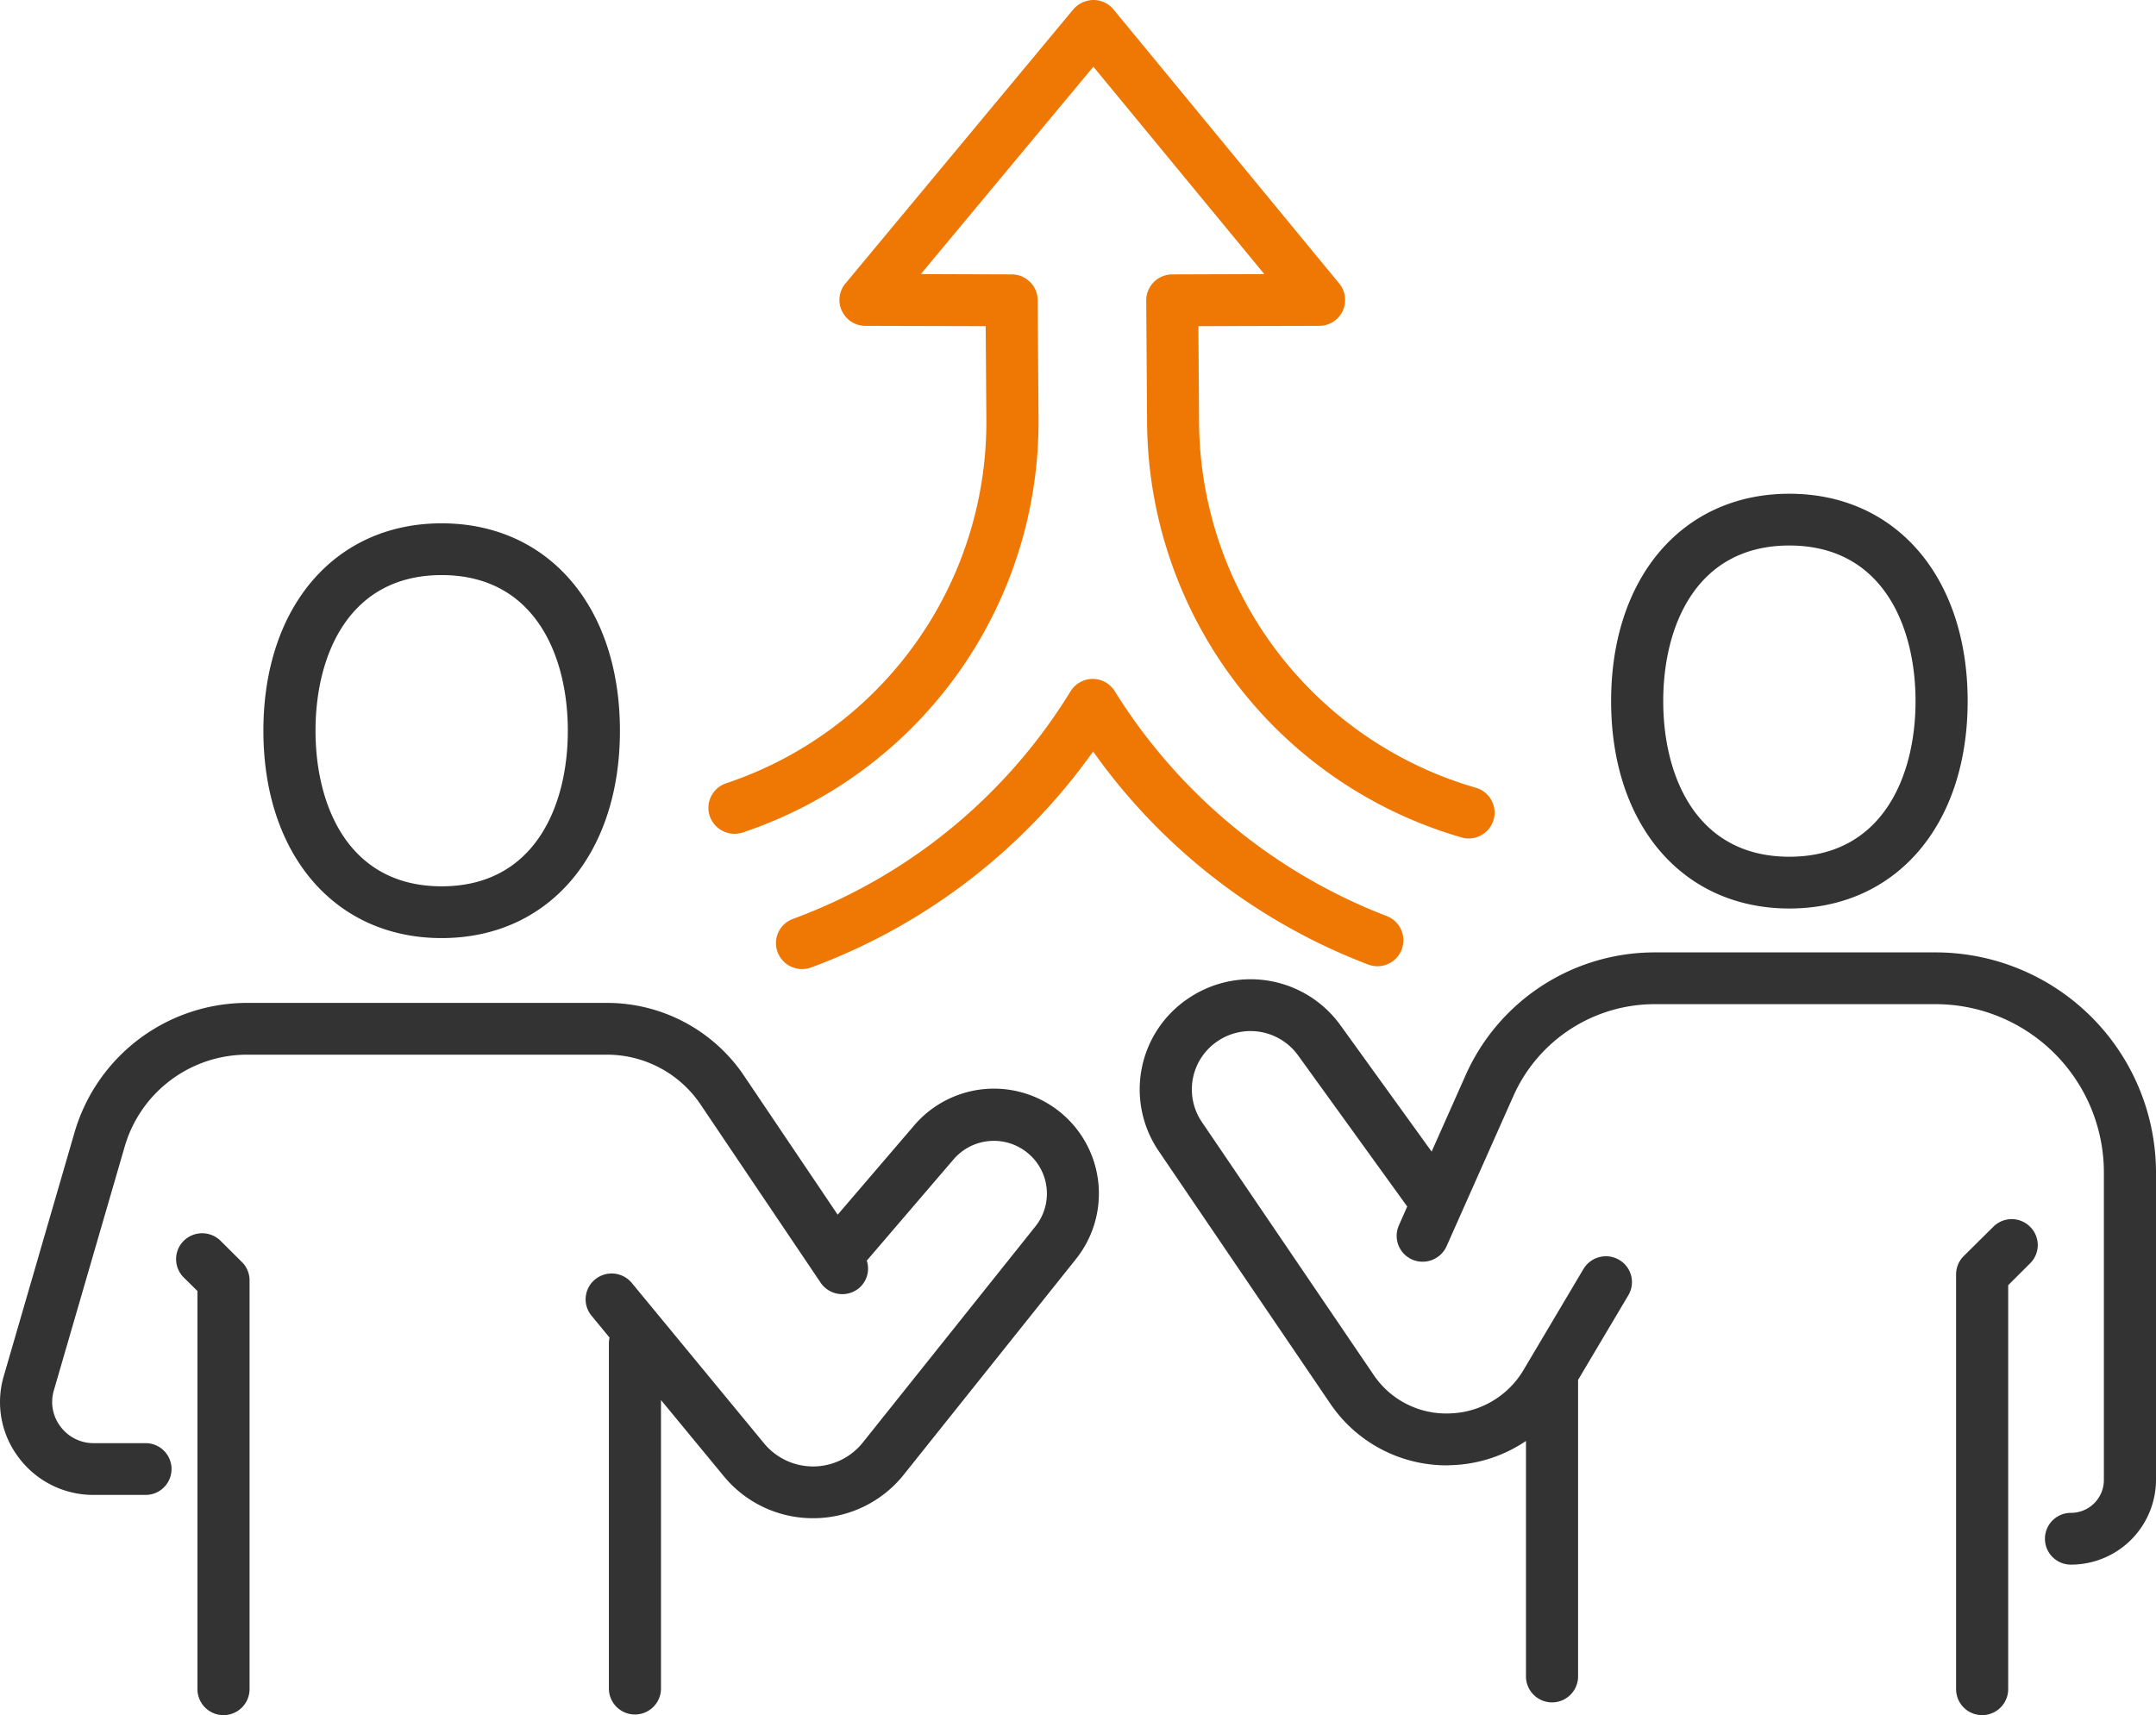 <svg id="jiarhuiicnimg1" xmlns="http://www.w3.org/2000/svg" width="137" height="109" viewBox="0 0 137 109">
  <defs>
    <style>
      .cls-1 {
        fill: #333;
      }

      .cls-1, .cls-2 {
        fill-rule: evenodd;
      }

      .cls-2 {
        fill: #ee7803;
      }
    </style>
  </defs>
  <path id="形状_37" data-name="形状 37" class="cls-1" d="M546.588,3881.44a1.645,1.645,0,1,1,0-3.29,2.09,2.09,0,0,0,2.1-2.08v-19.59a10.7,10.7,0,0,0-10.727-10.66h-17.8a9.828,9.828,0,0,0-8.988,5.82l-4.255,9.57a1.666,1.666,0,0,1-2.183.84,1.642,1.642,0,0,1-.845-2.17l0.53-1.2-6.932-9.6a3.729,3.729,0,0,0-5.085-.93,3.692,3.692,0,0,0-1.032,5.16l10.9,16.05a5.558,5.558,0,0,0,4.846,2.47,5.63,5.63,0,0,0,4.687-2.75l3.815-6.43a1.665,1.665,0,0,1,2.267-.58,1.636,1.636,0,0,1,.585,2.25l-3.194,5.38v18.88a1.656,1.656,0,0,1-3.311,0v-15a8.954,8.954,0,0,1-4.749,1.54c-0.092,0-.185.01-0.276,0.01a8.928,8.928,0,0,1-7.416-3.93l-10.9-16.05a6.958,6.958,0,0,1,1.951-9.74,7.037,7.037,0,0,1,9.6,1.75l5.795,8.03,2.171-4.88a13.142,13.142,0,0,1,12.016-7.78h17.8A14.011,14.011,0,0,1,552,3856.48v19.59A5.4,5.4,0,0,1,546.588,3881.44Zm-17.884-41.7c-6.775,0-11.328-5.3-11.328-13.18s4.553-13.18,11.328-13.18,11.328,5.3,11.328,13.18S535.479,3839.74,528.7,3839.74Zm0-23.07c-5.91,0-8.016,5.11-8.016,9.89s2.106,9.89,8.016,9.89,8.016-5.11,8.016-9.89S534.614,3816.67,528.7,3816.67Zm-56.281,59.06a7.359,7.359,0,0,1-5.695,2.76h-0.059a7.326,7.326,0,0,1-5.677-2.67l-3.99-4.84v18.37a1.656,1.656,0,0,1-3.311,0v-21.98a1.766,1.766,0,0,1,.041-0.36l-1.144-1.39a1.631,1.631,0,0,1,.231-2.31,1.662,1.662,0,0,1,2.33.23l8.4,10.19a4.036,4.036,0,0,0,3.117,1.47H466.7a4.042,4.042,0,0,0,3.126-1.52l10.971-13.74a3.34,3.34,0,0,0-.529-4.69,3.375,3.375,0,0,0-4.68.44l-5.51,6.43a1.618,1.618,0,0,1-.633,1.85,1.662,1.662,0,0,1-2.3-.45l-7.7-11.43a7.176,7.176,0,0,0-5.893-3.06H430.692a8.1,8.1,0,0,0-7.756,5.8l-4.515,15.54a2.578,2.578,0,0,0,.426,2.3,2.61,2.61,0,0,0,2.108,1.05h3.3a1.645,1.645,0,1,1,0,3.29h-3.3a5.913,5.913,0,0,1-4.755-2.36,5.831,5.831,0,0,1-.962-5.19l4.516-15.55a11.428,11.428,0,0,1,10.938-8.17H453.56a10.5,10.5,0,0,1,8.631,4.5l6.038,8.96,4.841-5.65a6.668,6.668,0,0,1,10.323,8.44Zm-29.358-34.11c-6.775,0-11.328-5.3-11.328-13.18s4.553-13.18,11.328-13.18,11.328,5.29,11.328,13.18S449.84,3841.62,443.065,3841.62Zm0-23.07c-5.91,0-8.016,5.11-8.016,9.89s2.106,9.89,8.016,9.89,8.017-5.11,8.017-9.89S448.975,3818.55,443.065,3818.55Zm-14.049,42.31,1.357,1.35a1.631,1.631,0,0,1,.485,1.16v25.98a1.656,1.656,0,0,1-3.312,0v-25.3l-0.871-.86a1.641,1.641,0,0,1,0-2.33A1.667,1.667,0,0,1,429.016,3860.86Zm112.644-.89a1.65,1.65,0,0,1,2.342,0,1.631,1.631,0,0,1,0,2.32l-1.394,1.39v25.67a1.656,1.656,0,0,1-3.312,0V3863a1.654,1.654,0,0,1,.485-1.17Z" transform="translate(-415 -3782)"/>
  <path id="形状_37_拷贝" data-name="形状 37 拷贝" class="cls-2" d="M509.911,3834.09a1.652,1.652,0,0,1-1.593,1.2,1.433,1.433,0,0,1-.452-0.07,27.644,27.644,0,0,1-19.978-26.61l-0.053-7.52a1.656,1.656,0,0,1,1.653-1.65l5.85-.02-10.861-13.18-10.964,13.18,5.772,0.02a1.649,1.649,0,0,1,1.653,1.63l0.053,7.55a27.517,27.517,0,0,1-18.8,26.29,1.667,1.667,0,0,1-2.093-1.05,1.646,1.646,0,0,1,1.051-2.08,24.206,24.206,0,0,0,16.528-23.15l-0.043-5.9-7.637-.02a1.65,1.65,0,0,1-1.5-.95,1.624,1.624,0,0,1,.222-1.74l14.479-17.42a1.717,1.717,0,0,1,1.28-.6,1.658,1.658,0,0,1,1.278.6l14.344,17.42a1.645,1.645,0,0,1-1.278,2.69l-7.672.02,0.042,5.87a24.351,24.351,0,0,0,17.569,23.46A1.646,1.646,0,0,1,509.911,3834.09Zm-44.519,6.31a34.835,34.835,0,0,0,17.633-14.46,1.659,1.659,0,0,1,1.862-.73,1.684,1.684,0,0,1,1,.8,35.234,35.234,0,0,0,17.23,14.21,1.649,1.649,0,1,1-1.181,3.08,37.994,37.994,0,0,1-17.476-13.54,38.237,38.237,0,0,1-17.922,13.73,1.666,1.666,0,0,1-2.128-.98A1.637,1.637,0,0,1,465.392,3840.4Z" transform="translate(-415 -3782)"/>
</svg>
